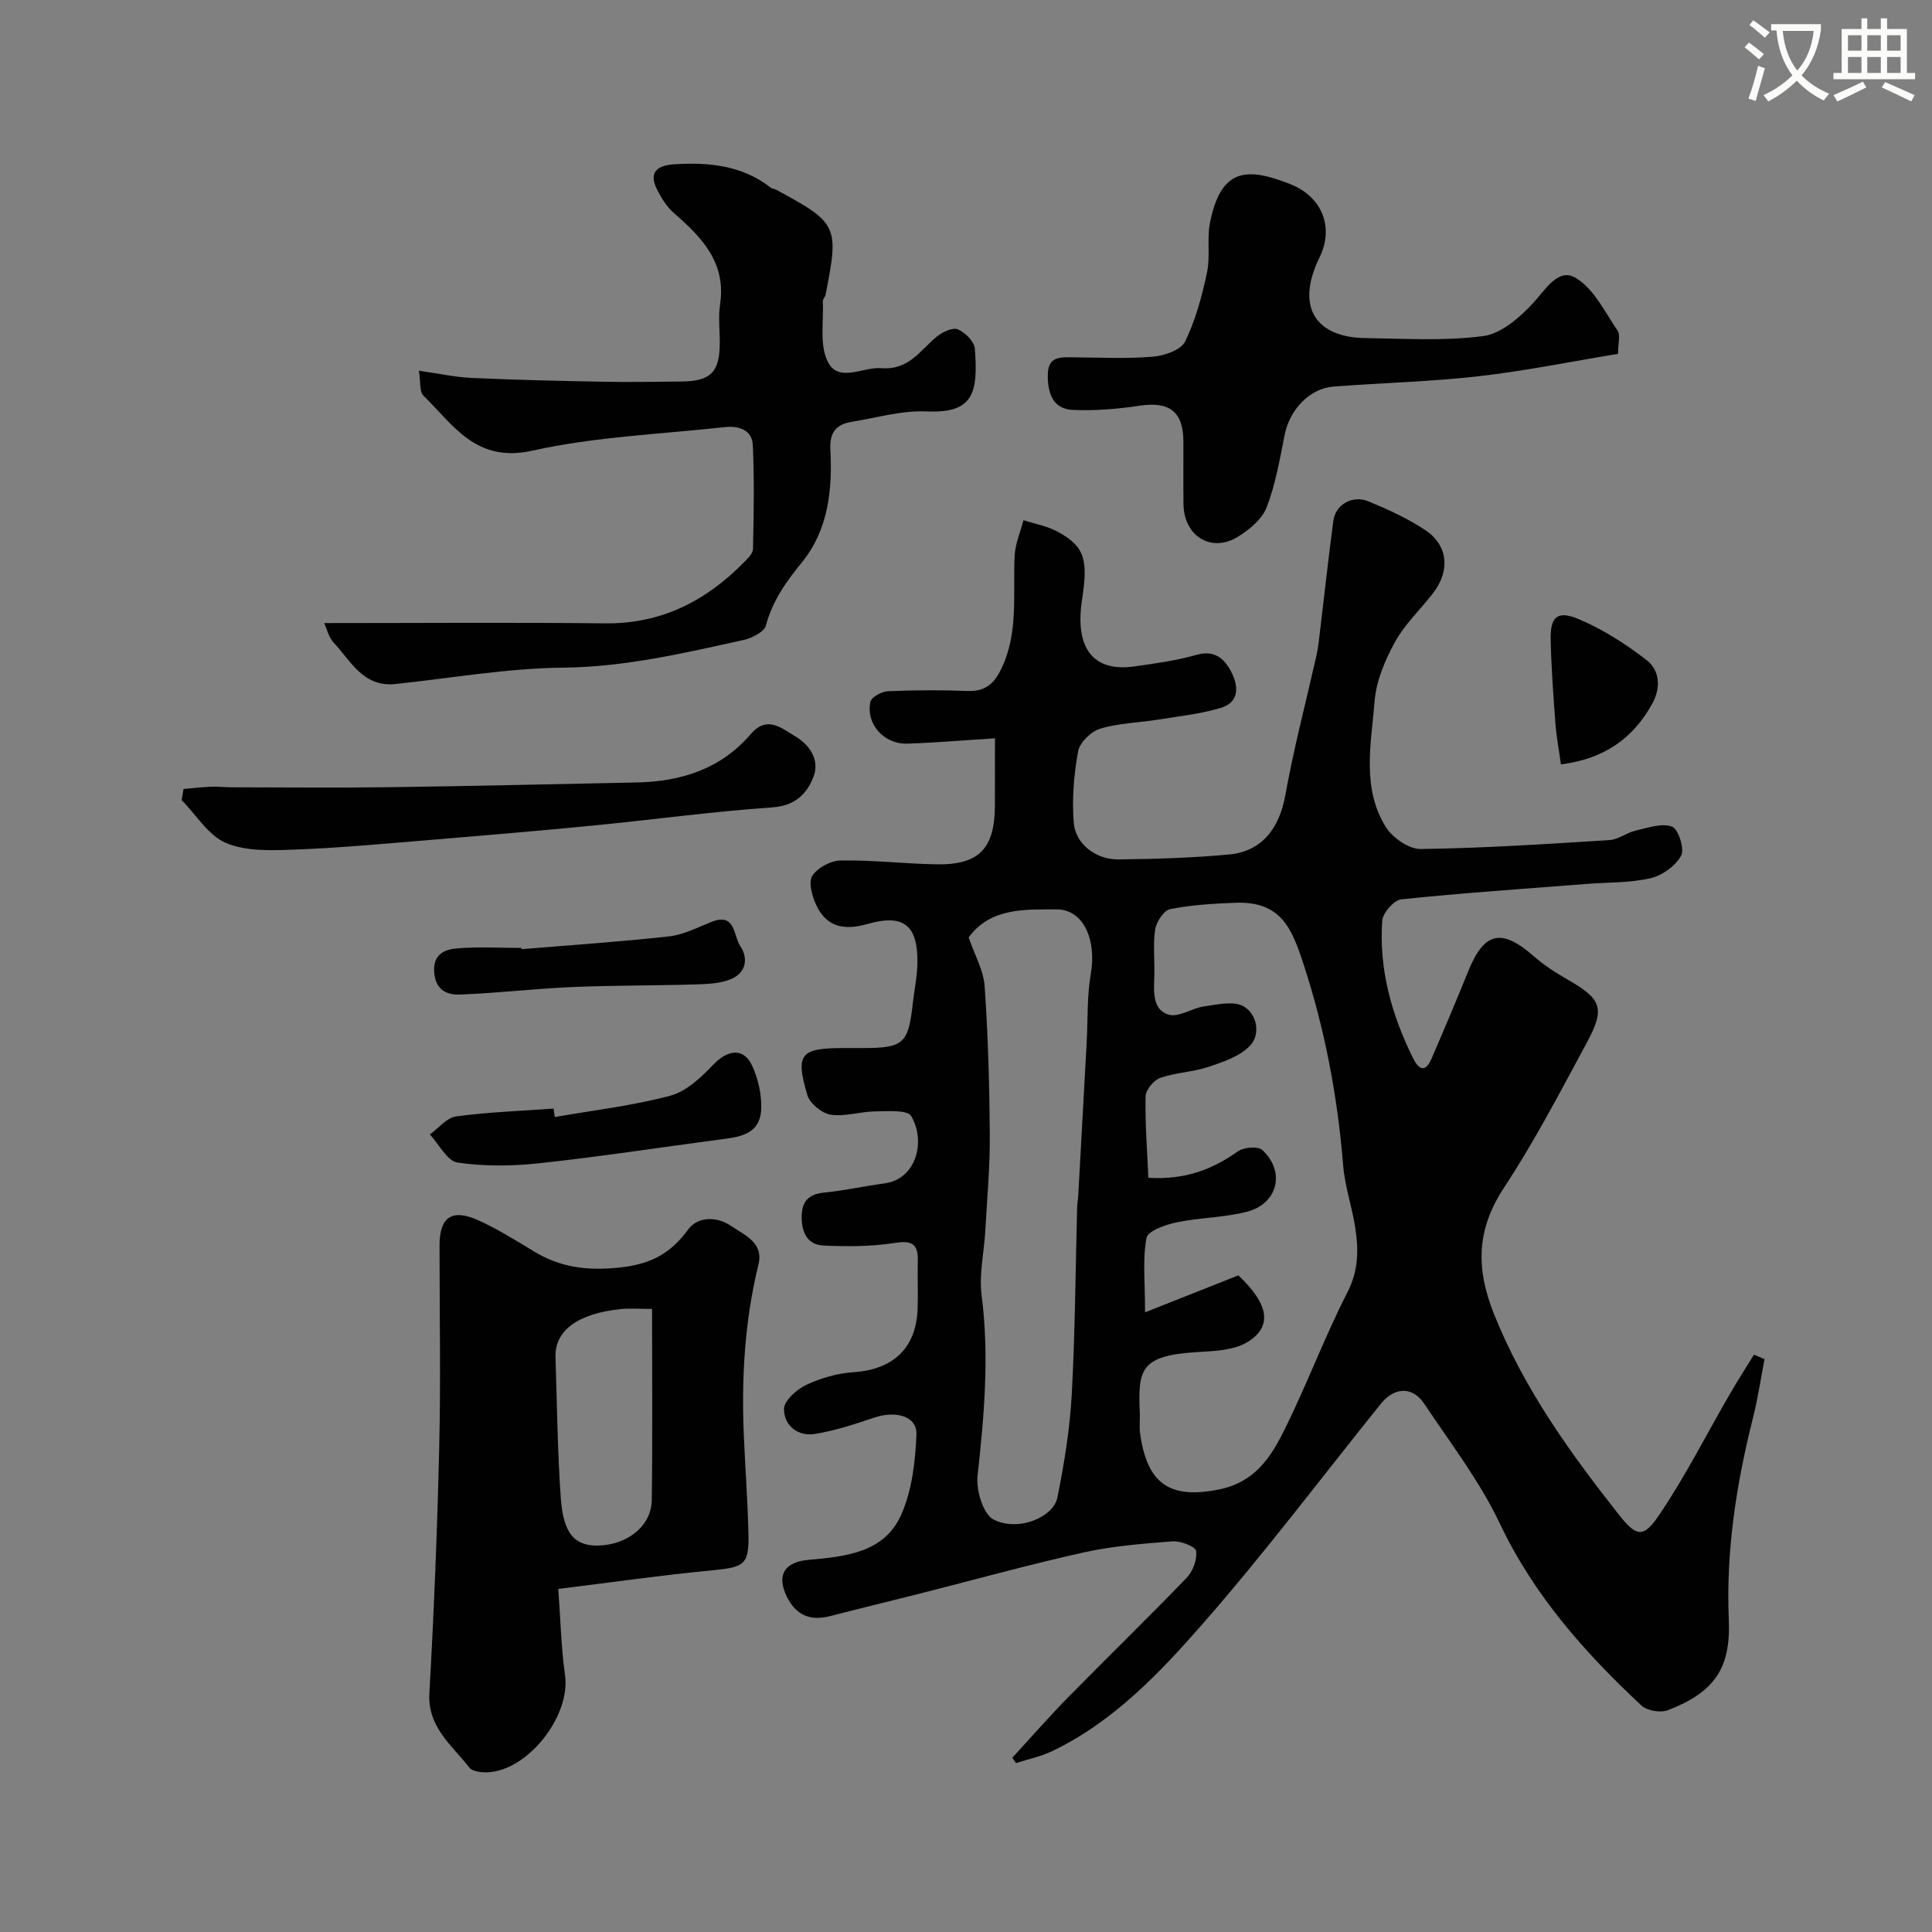 <svg enable-background="new 0 0 400 400" viewBox="0 0 400 400" xmlns="http://www.w3.org/2000/svg"><rect x="0" y="0" width="400" height="400" fill="#808080" stroke="none"/><path d="m362.1 8.8c1.1.8 2.1 1.6 3.1 2.4l-1 1.1c-1.3-1.1-2.3-2-3-2.5zm1.9 4.8c.5.2.9.4 1.4.5-.6 2.3-1.3 4.5-1.9 6.8l-1.5-.5c.8-2.1 1.4-4.3 2-6.8zm-1-9.4c1.3.9 2.4 1.8 3.4 2.5l-1 1.1c-1.4-1.2-2.4-2.1-3.2-2.6zm3.7 2.2v-1.4h10.3v1.2c-.5 3.6-1.8 6.8-4 9.4 1.5 1.6 3.4 2.8 5.7 3.8-.3.4-.7.8-1.1 1.4-2.3-1.1-4.1-2.5-5.6-4.1-1.6 1.6-3.6 3.1-5.9 4.3-.3-.5-.7-.9-1-1.3 2.4-1.1 4.4-2.5 6-4.1-1.9-2.5-3-5.6-3.3-9.3h-1.1zm8.8 0h-6.4c.3 3.3 1.3 6 3 8.2 2-2.2 3.1-5.1 3.4-8.2z" fill="#fbfcfa"/><path d="m385.3 3.8h1.3v2.2h2.8v-2.2h1.3v2.2h4.1v9.1h1.7v1.3h-16.9v-1.3h1.7v-9.1h4.1v-2.2zm.4 13.1.7 1.2c-1.8.9-3.8 1.9-6 2.9-.2-.4-.5-.8-.8-1.3 2.3-1 4.3-1.9 6.1-2.8zm-3.1-6.4h2.8v-3.2h-2.8zm0 4.6h2.8v-3.3h-2.8zm4-4.6h2.8v-3.2h-2.8zm0 4.6h2.8v-3.3h-2.8zm3.7 1.9c2.1.9 4.1 1.8 6.1 2.7l-.7 1.3c-2.2-1.1-4.2-2-6.1-2.9zm3.2-9.7h-2.8v3.2h2.8zm-2.8 7.8h2.8v-3.3h-2.8z" fill="#fbfcfa"/><g fill="#010102"><path d="m206 152.86c-6.45.4-12.33.92-18.21 1.1-4.8.14-8.56-4.1-7.58-8.65.21-.98 2.33-2.14 3.62-2.2 5.49-.24 11-.26 16.49-.05 3.68.14 5.52-1.5 7.05-4.72 3.59-7.56 2.28-15.52 2.71-23.37.13-2.45 1.19-4.85 1.82-7.27 2.37.77 4.93 1.21 7.08 2.38 5.77 3.14 6.28 5.96 5.04 14.11-1.52 10.02 2.29 14.98 10.81 13.79 4.33-.61 8.7-1.21 12.89-2.4 3.72-1.06 5.74.76 7.15 3.43 1.57 2.98 1.83 6.38-2.17 7.57-4.18 1.24-8.59 1.71-12.92 2.41-4.01.64-8.17.71-12 1.88-1.89.57-4.23 2.85-4.57 4.69-.88 4.8-1.28 9.83-.91 14.69.34 4.49 4.55 7.74 9.34 7.68 7.59-.08 15.21-.32 22.76-1.01 6.87-.63 10.48-5.4 11.72-12.32 1.72-9.59 4.21-19.03 6.36-28.54.22-.96.4-1.92.52-2.89 1.02-8.44 1.94-16.9 3.05-25.33.45-3.38 3.96-5.42 7.3-4.03 4.04 1.68 8.1 3.52 11.72 5.93 4.8 3.19 5.21 8.47 1.55 13.17-2.62 3.36-5.82 6.38-7.83 10.06-2.05 3.73-3.86 8.01-4.19 12.17-.7 8.77-2.75 17.97 2.33 26.1 1.39 2.22 4.78 4.57 7.22 4.54 13.03-.18 26.06-1.03 39.07-1.85 1.83-.11 3.54-1.53 5.39-1.95 2.51-.58 5.41-1.61 7.57-.84 1.29.46 2.64 4.64 1.88 6.01-1.16 2.13-3.9 4.11-6.32 4.67-4.28.99-8.82.84-13.26 1.19-12.8 1-25.61 1.86-38.38 3.19-1.5.16-3.8 2.8-3.92 4.42-.71 10.02 1.92 19.44 6.34 28.39 1.19 2.41 2.54 3.23 3.87.16 2.57-5.95 5.1-11.92 7.53-17.94 3.35-8.33 6.92-9.14 13.68-3.22 2.07 1.82 4.44 3.36 6.84 4.73 7.13 4.08 7.97 5.93 4.12 13.08-5.48 10.16-10.84 20.45-17.17 30.07-5.71 8.69-5.87 16.69-2.06 26.2 6.19 15.44 15.68 28.61 25.81 41.47 3.59 4.56 5.06 4.98 8.29.22 5.46-8.03 9.86-16.79 14.75-25.22 1.59-2.74 3.3-5.39 4.96-8.09.73.31 1.46.61 2.19.92-.78 4.02-1.37 8.09-2.37 12.06-3.47 13.77-5.64 27.64-5.03 41.93.43 10.12-3.06 15.01-12.61 18.7-1.52.59-4.32.11-5.49-.98-11.76-10.99-22.28-22.83-29.32-37.7-4.15-8.76-10.22-16.63-15.63-24.76-2.43-3.65-6.18-3.5-9.01.02-12.22 15.19-23.97 30.8-36.8 45.46-8.97 10.25-18.51 20.31-31.16 26.4-2.37 1.14-5.03 1.69-7.56 2.51-.25-.37-.51-.74-.76-1.11 3.86-4.2 7.62-8.5 11.61-12.57 8.13-8.27 16.46-16.35 24.5-24.7 1.29-1.34 2.19-3.8 1.94-5.54-.13-.92-3.21-2.11-4.86-1.99-6.19.47-12.45.97-18.49 2.31-11.41 2.54-22.68 5.68-34.01 8.55-6.15 1.56-12.32 3.04-18.46 4.63-4.12 1.06-7.07-.25-8.93-4.07-2.17-4.48-.44-7.15 4.5-7.59 7.56-.67 15.69-1.43 19.2-9.35 2.23-5.02 2.91-10.97 3.15-16.55.17-3.84-4.18-5.09-8.87-3.51-3.97 1.35-8.01 2.67-12.13 3.34-3.59.58-6.42-1.75-6.42-5.17 0-1.71 2.63-4.05 4.6-4.98 3.02-1.42 6.46-2.41 9.79-2.63 8.19-.55 12.98-4.96 13.27-13.12.12-3.33-.04-6.67.04-10 .09-3.78-1.55-4.15-5.03-3.61-4.73.74-9.64.72-14.45.51-3.32-.14-4.56-2.63-4.56-5.86-.01-3.25 1.37-4.77 4.67-5.11 4.2-.42 8.34-1.34 12.53-1.91 6.48-.87 8.57-8.66 5.48-13.92-.79-1.34-4.88-1.01-7.45-.98-3.1.04-6.27 1.13-9.25.68-1.82-.28-4.29-2.33-4.81-4.08-2.53-8.52-1.43-9.71 7.53-9.71h4c8.38 0 9.39-.92 10.31-9.28.3-2.77.91-5.52.95-8.29.12-7.82-2.78-10.28-10.33-8.12-4.89 1.39-8.49.65-10.64-3.97-.85-1.81-1.63-4.68-.79-6 1.08-1.68 3.83-3.15 5.89-3.18 6.59-.1 13.19.68 19.79.8 8.85.16 12.11-3.26 12.12-12.2.02-4.31.02-8.64.02-13.89zm50.39 111.19c6.31 5.97 7.13 10.56 1.92 13.79-2.82 1.74-6.84 1.88-10.35 2.09-11.94.72-12.37 3.56-11.97 12.75.06 1.33-.14 2.69.04 3.99 1.44 10.52 6.09 13.79 16.42 11.69 7.23-1.47 10.55-6.49 13.3-11.98 4.74-9.46 8.42-19.45 13.24-28.86 2.3-4.5 2.29-8.77 1.61-13.29-.66-4.34-2.16-8.58-2.51-12.93-1.15-14.19-3.77-28.08-8.17-41.57-2.46-7.54-4.7-13.18-14.15-12.82-4.52.17-9.08.44-13.49 1.31-1.32.26-2.88 2.64-3.12 4.23-.49 3.26-.04 6.65-.18 9.97-.13 3.09-.3 6.68 2.97 7.65 2.1.62 4.87-1.37 7.4-1.72 2.72-.37 6.1-1.18 8.14.01 2.72 1.59 3.59 5.71 1.32 8.13-2.09 2.22-5.56 3.37-8.62 4.4-3.21 1.08-6.76 1.15-9.95 2.27-1.35.47-3.03 2.48-3.06 3.81-.12 5.64.34 11.3.58 16.88 7.69.46 13.29-1.76 18.55-5.49 1.21-.85 4.14-1.09 5.04-.26 4.84 4.49 3.22 11.14-3.22 12.79-4.71 1.21-9.72 1.18-14.49 2.18-2.31.48-5.99 1.77-6.27 3.22-.83 4.38-.3 9.03-.3 15.41 7.32-2.88 13.24-5.24 19.32-7.65zm-55.84-69.97c1.25 3.66 3.08 6.82 3.31 10.1.71 10.23 1 20.5 1.07 30.76.04 6.65-.57 13.31-.94 19.96-.25 4.43-1.32 8.94-.76 13.25 1.62 12.56.54 24.93-.84 37.4-.33 2.98 1.17 7.97 3.34 9.07 5.04 2.55 12.36-.43 13.2-4.6 1.41-7.01 2.57-14.15 2.96-21.28.71-12.9.77-25.84 1.12-38.76.02-.82.19-1.64.23-2.46.59-10.54 1.17-21.08 1.74-31.61.26-4.8.05-9.67.87-14.37 1.18-6.78-1.43-13.28-7.08-13.26-6.42.03-13.64-.45-18.22 5.8z"/><path d="m115.58 328.97c.48 6.39.6 12.15 1.4 17.82 1.21 8.47-7.7 19.91-16.18 20.15-1.23.04-3.02-.19-3.65-1-3.58-4.64-8.65-8.3-8.25-15.41.96-17.01 1.64-34.05 2.04-51.08.32-13.85.06-27.72.06-41.59 0-5.89 2.56-7.69 8.06-5.2 4 1.81 7.75 4.17 11.52 6.45 5.38 3.25 10.76 3.98 17.25 3.37 6.64-.63 10.87-2.75 14.69-7.98 1.83-2.51 5.72-2.81 8.81-.7 2.86 1.95 6.81 3.45 5.7 8-2.85 11.64-3.54 23.42-3.03 35.33.29 6.77.79 13.53.96 20.3.16 6.49-.84 7.04-7.23 7.66-10.52 1.01-21 2.5-32.15 3.88zm19.42-57.97c-2.56 0-4.54-.17-6.49.03-8.89.91-13.67 4.48-13.5 9.91.32 9.76.41 19.53 1.1 29.26.52 7.37 2.9 9.89 7.74 9.79 6.04-.13 11.02-4.06 11.09-9.39.18-12.95.06-25.92.06-39.6z"/><path d="m67.12 129c19.62 0 38.88-.16 58.14.06 11.62.13 20.87-4.6 28.77-12.64.78-.79 1.85-1.81 1.87-2.75.15-7.18.29-14.37-.04-21.54-.14-3.1-2.92-4.01-5.7-3.71-13.35 1.47-26.93 1.99-39.97 4.89-11.64 2.59-16.29-5.29-22.53-11.41-.83-.81-.55-2.77-.93-5.15 4.02.57 7.47 1.34 10.95 1.5 9.13.41 18.28.62 27.42.79 5.33.1 10.66 0 16-.05 6.05-.06 7.91-1.95 7.92-7.96.01-2.67-.33-5.38.06-7.99 1.31-8.65-3.74-13.87-9.53-18.91-1.48-1.29-2.61-3.11-3.51-4.88-1.89-3.75.22-5.03 3.63-5.24 7.16-.44 14.06.23 19.98 4.9.24.19.65.16.93.31 12.91 6.97 13.16 7.51 10.35 21.79-.09.47-.59.92-.57 1.36.2 4.24-.73 9.09 1.04 12.55 2.25 4.41 7.27 1 11.07 1.3 5.72.46 8.03-3.71 11.5-6.54 1.16-.95 3.26-1.94 4.34-1.49 1.51.62 3.4 2.5 3.52 3.97.73 9.37-.39 13.45-10.03 13.02-5.11-.22-10.3 1.31-15.44 2.15-3.19.52-4.63 2.12-4.44 5.76.44 8.29-.43 16.62-5.85 23.28-3.31 4.06-6.13 8.01-7.5 13.14-.36 1.34-2.92 2.61-4.67 3-12.3 2.71-24.49 5.59-37.31 5.72-11.59.12-23.16 2.17-34.74 3.39-6.63.7-9.19-4.74-12.75-8.55-1.05-1.11-1.41-2.84-1.98-4.07z"/><path d="m335 73.26c-9.69 1.59-19.24 3.54-28.89 4.64-9.97 1.13-20.04 1.37-30.06 2.14-4.91.38-9.05 4.81-10.07 9.95-1.01 5.07-1.88 10.25-3.73 15.03-.95 2.47-3.59 4.66-5.99 6.13-5.49 3.37-11.14-.16-11.23-6.75-.06-4.33 0-8.66-.02-12.99-.03-6.23-2.91-8.34-9.1-7.41-4.54.69-9.19 1.07-13.77.87-3.99-.18-5.17-3.15-5.21-6.99-.05-4.18 2.53-3.92 5.3-3.9 5.5.04 11.02.32 16.47-.13 2.37-.2 5.8-1.38 6.66-3.14 2.18-4.43 3.49-9.38 4.53-14.26.72-3.35-.05-7.01.63-10.37 2.26-11.2 7.48-11.58 16.66-7.94 6.48 2.57 9.1 8.84 6.02 15.15-5.21 10.67-.36 16.56 9.38 16.7 8.18.12 16.46.65 24.51-.41 3.72-.49 7.56-3.84 10.32-6.83 2.63-2.85 5.21-7.34 8.78-5.24 3.77 2.21 6.06 7.06 8.72 10.95.61.9.09 2.57.09 4.8z"/><path d="m38 163.35c1.91-.16 3.82-.39 5.73-.47 1.32-.06 2.65.11 3.98.12 10.98.01 21.96.13 32.94-.02 17.07-.23 34.14-.63 51.22-.98 9.17-.19 17.41-2.82 23.54-9.99 3.4-3.97 6.38-1.25 9.1.35 3.05 1.79 5.33 4.9 3.87 8.59-1.4 3.53-3.86 5.88-8.49 6.21-12.39.86-24.72 2.55-37.09 3.76-11.59 1.13-23.19 2.11-34.79 3.07-9.01.74-18.03 1.58-27.07 1.91-4.73.17-9.95.4-14.12-1.36-3.67-1.54-6.18-5.82-9.21-8.89.14-.77.27-1.53.39-2.3z"/><path d="m114.87 231.27c7.99-1.4 16.11-2.34 23.92-4.42 3.33-.89 6.39-3.81 8.91-6.44 3.02-3.15 6.31-3.54 8.05.29 1.23 2.7 1.96 5.92 1.85 8.86-.2 5.59-4.85 5.88-9.04 6.43-12.31 1.63-24.59 3.52-36.93 4.85-5.59.6-11.38.68-16.91-.15-2.15-.32-3.83-3.78-5.72-5.82 1.8-1.29 3.48-3.46 5.42-3.73 6.68-.9 13.45-1.13 20.18-1.62.1.6.19 1.18.27 1.75z"/><path d="m107.97 196.52c10.18-.85 20.38-1.53 30.54-2.65 2.99-.33 5.87-1.83 8.73-2.98 5.09-2.06 4.57 2.83 6.02 4.97 1.71 2.54 1.18 5.41-1.65 6.73-2.12.99-4.75 1.13-7.16 1.21-8.67.27-17.36.19-26.03.56-7.73.33-15.43 1.26-23.15 1.55-2.61.1-5.01-.8-5.36-4.45-.36-3.76 1.99-4.86 4.57-5.09 4.45-.4 8.97-.11 13.46-.11 0 .07.01.17.03.26z"/><path d="m323.17 158.25c-.43-3.12-.94-5.81-1.14-8.51-.43-5.74-.85-11.49-.98-17.24-.11-4.79 1.35-6.2 5.8-4.32 4.99 2.1 9.72 5.14 14.03 8.46 2.74 2.11 3.04 5.67 1.24 8.97-4.01 7.32-10.07 11.54-18.95 12.64z"/></g></svg>